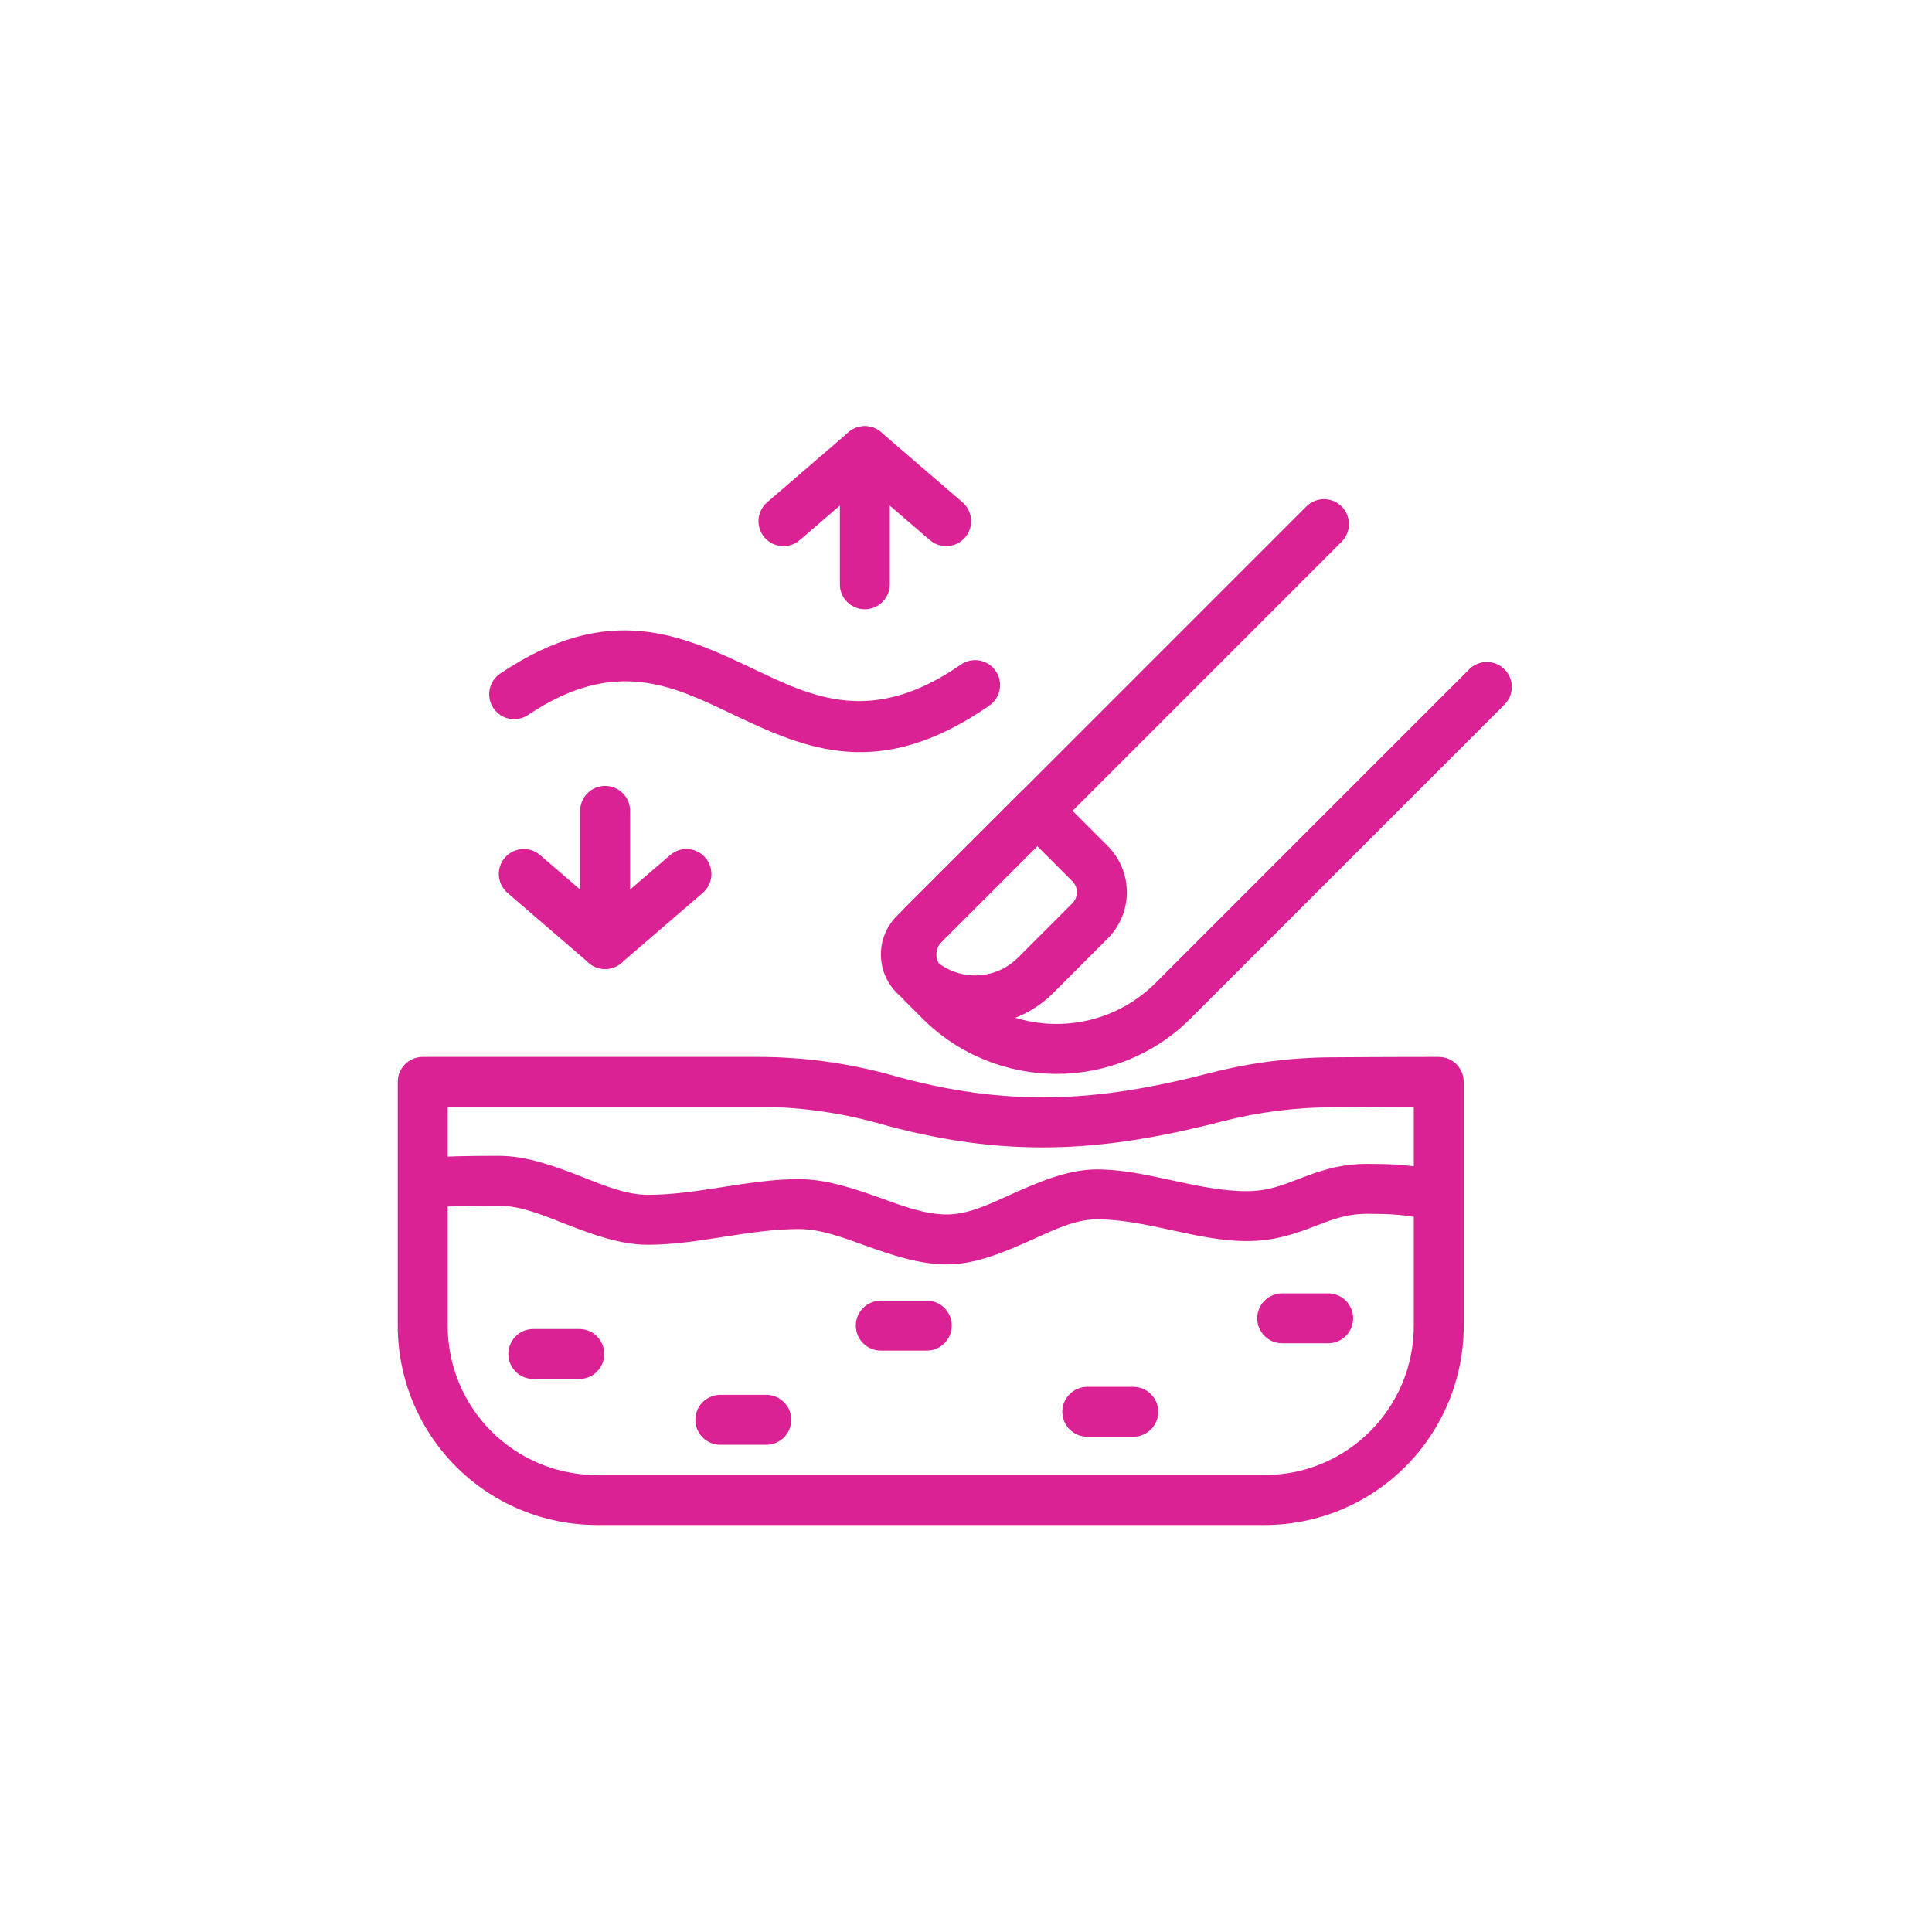 <svg width="68" height="68" viewBox="0 0 68 68" fill="none" xmlns="http://www.w3.org/2000/svg">
<path fill-rule="evenodd" clip-rule="evenodd" d="M14.879 37.199C14.393 37.199 14 37.592 14 38.077V46.666C14 48.525 14.738 50.307 16.052 51.621C17.367 52.936 19.149 53.674 21.008 53.674H44.51C46.368 53.674 48.151 52.936 49.465 51.621C50.779 50.307 51.518 48.525 51.518 46.666V38.077C51.518 37.592 51.124 37.199 50.639 37.199C50.639 37.199 48.63 37.199 46.954 37.213C45.487 37.214 44.027 37.398 42.606 37.761L42.603 37.761C38.687 38.777 35.484 39.012 31.307 37.821C31.304 37.82 31.301 37.819 31.297 37.818C29.79 37.407 28.233 37.199 26.671 37.199H14.879ZM15.757 38.956H26.67C28.076 38.956 29.476 39.143 30.832 39.513C35.346 40.799 38.809 40.56 43.041 39.463C44.322 39.136 45.637 38.971 46.959 38.971H46.966C47.939 38.962 49.024 38.958 49.761 38.957V46.666C49.761 48.059 49.208 49.394 48.223 50.379C47.238 51.364 45.903 51.917 44.51 51.917C37.942 51.917 27.576 51.917 21.008 51.917C19.615 51.917 18.28 51.364 17.295 50.379C16.31 49.394 15.757 48.059 15.757 46.666V38.956Z" fill="#DA2295"/>
<path fill-rule="evenodd" clip-rule="evenodd" d="M15.077 42.488C15.866 42.462 16.314 42.438 17.557 42.438C18.327 42.438 19.091 42.762 19.861 43.064C20.841 43.448 21.826 43.811 22.806 43.811C24.556 43.811 26.359 43.258 28.109 43.258C28.886 43.258 29.652 43.553 30.423 43.829C31.388 44.175 32.357 44.503 33.33 44.503C34.322 44.503 35.329 44.082 36.328 43.632C37.092 43.288 37.846 42.916 38.604 42.916C40.354 42.916 42.129 43.682 43.878 43.682C44.882 43.682 45.601 43.419 46.317 43.144C46.849 42.939 47.379 42.722 48.125 42.722C49.413 42.722 49.632 42.817 50.28 42.913C50.76 42.985 51.207 42.653 51.278 42.174C51.349 41.694 51.018 41.247 50.538 41.175C49.813 41.068 49.568 40.965 48.125 40.965C47.121 40.965 46.403 41.228 45.687 41.504C45.154 41.708 44.625 41.925 43.878 41.925C42.129 41.925 40.354 41.159 38.604 41.159C37.612 41.159 36.605 41.58 35.607 42.03C34.843 42.373 34.088 42.745 33.33 42.745C32.553 42.745 31.787 42.451 31.016 42.175C30.051 41.829 29.082 41.501 28.109 41.501C26.359 41.501 24.556 42.054 22.806 42.054C22.037 42.054 21.273 41.73 20.503 41.428C19.523 41.044 18.537 40.681 17.557 40.681C16.285 40.681 15.827 40.706 15.02 40.732C14.535 40.748 14.154 41.154 14.17 41.638C14.186 42.123 14.592 42.504 15.077 42.488Z" fill="#DA2295"/>
<path fill-rule="evenodd" clip-rule="evenodd" d="M18.77 48.535H20.39C20.874 48.535 21.268 48.141 21.268 47.656C21.268 47.171 20.874 46.777 20.39 46.777H18.77C18.285 46.777 17.892 47.171 17.892 47.656C17.892 48.141 18.285 48.535 18.77 48.535Z" fill="#DA2295"/>
<path fill-rule="evenodd" clip-rule="evenodd" d="M25.352 50.852H26.971C27.456 50.852 27.85 50.458 27.85 49.973C27.85 49.488 27.456 49.094 26.971 49.094H25.352C24.867 49.094 24.474 49.488 24.474 49.973C24.474 50.458 24.867 50.852 25.352 50.852Z" fill="#DA2295"/>
<path fill-rule="evenodd" clip-rule="evenodd" d="M31 47.536H32.62C33.104 47.536 33.498 47.142 33.498 46.657C33.498 46.172 33.104 45.779 32.62 45.779H31C30.516 45.779 30.122 46.172 30.122 46.657C30.122 47.142 30.516 47.536 31 47.536Z" fill="#DA2295"/>
<path fill-rule="evenodd" clip-rule="evenodd" d="M38.269 50.569H39.888C40.372 50.569 40.766 50.175 40.766 49.691C40.766 49.206 40.372 48.812 39.888 48.812H38.269C37.783 48.812 37.39 49.206 37.39 49.691C37.39 50.175 37.783 50.569 38.269 50.569Z" fill="#DA2295"/>
<path fill-rule="evenodd" clip-rule="evenodd" d="M45.128 47.279H46.747C47.232 47.279 47.626 46.886 47.626 46.401C47.626 45.916 47.232 45.522 46.747 45.522H45.128C44.643 45.522 44.25 45.916 44.25 46.401C44.25 46.886 44.643 47.279 45.128 47.279Z" fill="#DA2295"/>
<path fill-rule="evenodd" clip-rule="evenodd" d="M45.979 17.826C45.979 17.826 35.352 28.453 31.901 31.904C31.453 32.352 31.201 32.959 31.201 33.593C31.201 34.227 31.453 34.834 31.901 35.283L32.457 35.838C35.068 38.45 39.302 38.45 41.914 35.838C46.399 31.353 52.953 24.799 52.953 24.799C53.295 24.457 53.295 23.9 52.953 23.557C52.61 23.214 52.053 23.214 51.71 23.557C51.71 23.557 45.157 30.11 40.672 34.596C38.746 36.521 35.624 36.521 33.699 34.596L33.144 34.04C33.025 33.922 32.958 33.761 32.958 33.593C32.958 33.425 33.025 33.265 33.144 33.146L47.221 19.068C47.564 18.725 47.564 18.169 47.221 17.826C46.879 17.483 46.322 17.483 45.979 17.826Z" fill="#DA2295"/>
<path fill-rule="evenodd" clip-rule="evenodd" d="M38.986 33.035C39.418 32.603 39.661 32.016 39.661 31.405C39.661 30.793 39.418 30.206 38.986 29.774C38.16 28.949 37.13 27.918 37.13 27.918C36.786 27.575 36.23 27.575 35.887 27.918C35.887 27.918 32.965 30.84 31.565 32.24C30.818 32.987 30.818 34.199 31.565 34.946L31.566 34.948C33.087 36.468 35.552 36.468 37.073 34.948L38.986 33.035ZM37.743 31.793L35.831 33.705C34.996 34.54 33.643 34.54 32.809 33.705L32.807 33.704C32.746 33.643 32.746 33.544 32.807 33.483L36.508 29.782L37.743 31.017C37.846 31.119 37.904 31.259 37.904 31.405C37.904 31.55 37.846 31.69 37.743 31.793Z" fill="#DA2295"/>
<path fill-rule="evenodd" clip-rule="evenodd" d="M18.586 25.164C21.666 23.097 23.728 24.162 25.8 25.148C28.371 26.371 30.952 27.52 34.822 24.834C35.22 24.558 35.319 24.01 35.042 23.611C34.766 23.213 34.218 23.114 33.82 23.391C30.705 25.552 28.625 24.546 26.555 23.561C23.985 22.338 21.428 21.141 17.607 23.705C17.204 23.975 17.096 24.521 17.367 24.924C17.637 25.327 18.183 25.434 18.586 25.164Z" fill="#DA2295"/>
<path fill-rule="evenodd" clip-rule="evenodd" d="M20.42 28.539V33.226C20.42 33.711 20.813 34.105 21.298 34.105C21.783 34.105 22.177 33.711 22.177 33.226V28.539C22.177 28.054 21.783 27.661 21.298 27.661C20.813 27.661 20.42 28.054 20.42 28.539Z" fill="#DA2295"/>
<path fill-rule="evenodd" clip-rule="evenodd" d="M31.317 20.566V15.879C31.317 15.394 30.923 15 30.439 15C29.954 15 29.56 15.394 29.56 15.879V20.566C29.56 21.051 29.954 21.444 30.439 21.444C30.923 21.444 31.317 21.051 31.317 20.566Z" fill="#DA2295"/>
<path fill-rule="evenodd" clip-rule="evenodd" d="M23.588 30.095L21.298 32.067L19.008 30.095C18.641 29.779 18.086 29.82 17.769 30.188C17.453 30.555 17.494 31.111 17.862 31.427L20.725 33.892C21.055 34.176 21.542 34.176 21.871 33.892L24.735 31.427C25.102 31.111 25.144 30.555 24.827 30.188C24.511 29.82 23.956 29.779 23.588 30.095Z" fill="#DA2295"/>
<path fill-rule="evenodd" clip-rule="evenodd" d="M33.875 17.678L31.012 15.213C30.682 14.929 30.195 14.929 29.865 15.213L27.002 17.678C26.634 17.994 26.593 18.55 26.909 18.917C27.226 19.284 27.781 19.326 28.148 19.01L30.438 17.038L32.728 19.01C33.096 19.326 33.651 19.284 33.968 18.917C34.284 18.55 34.242 17.994 33.875 17.678Z" fill="#DA2295"/>
</svg>
